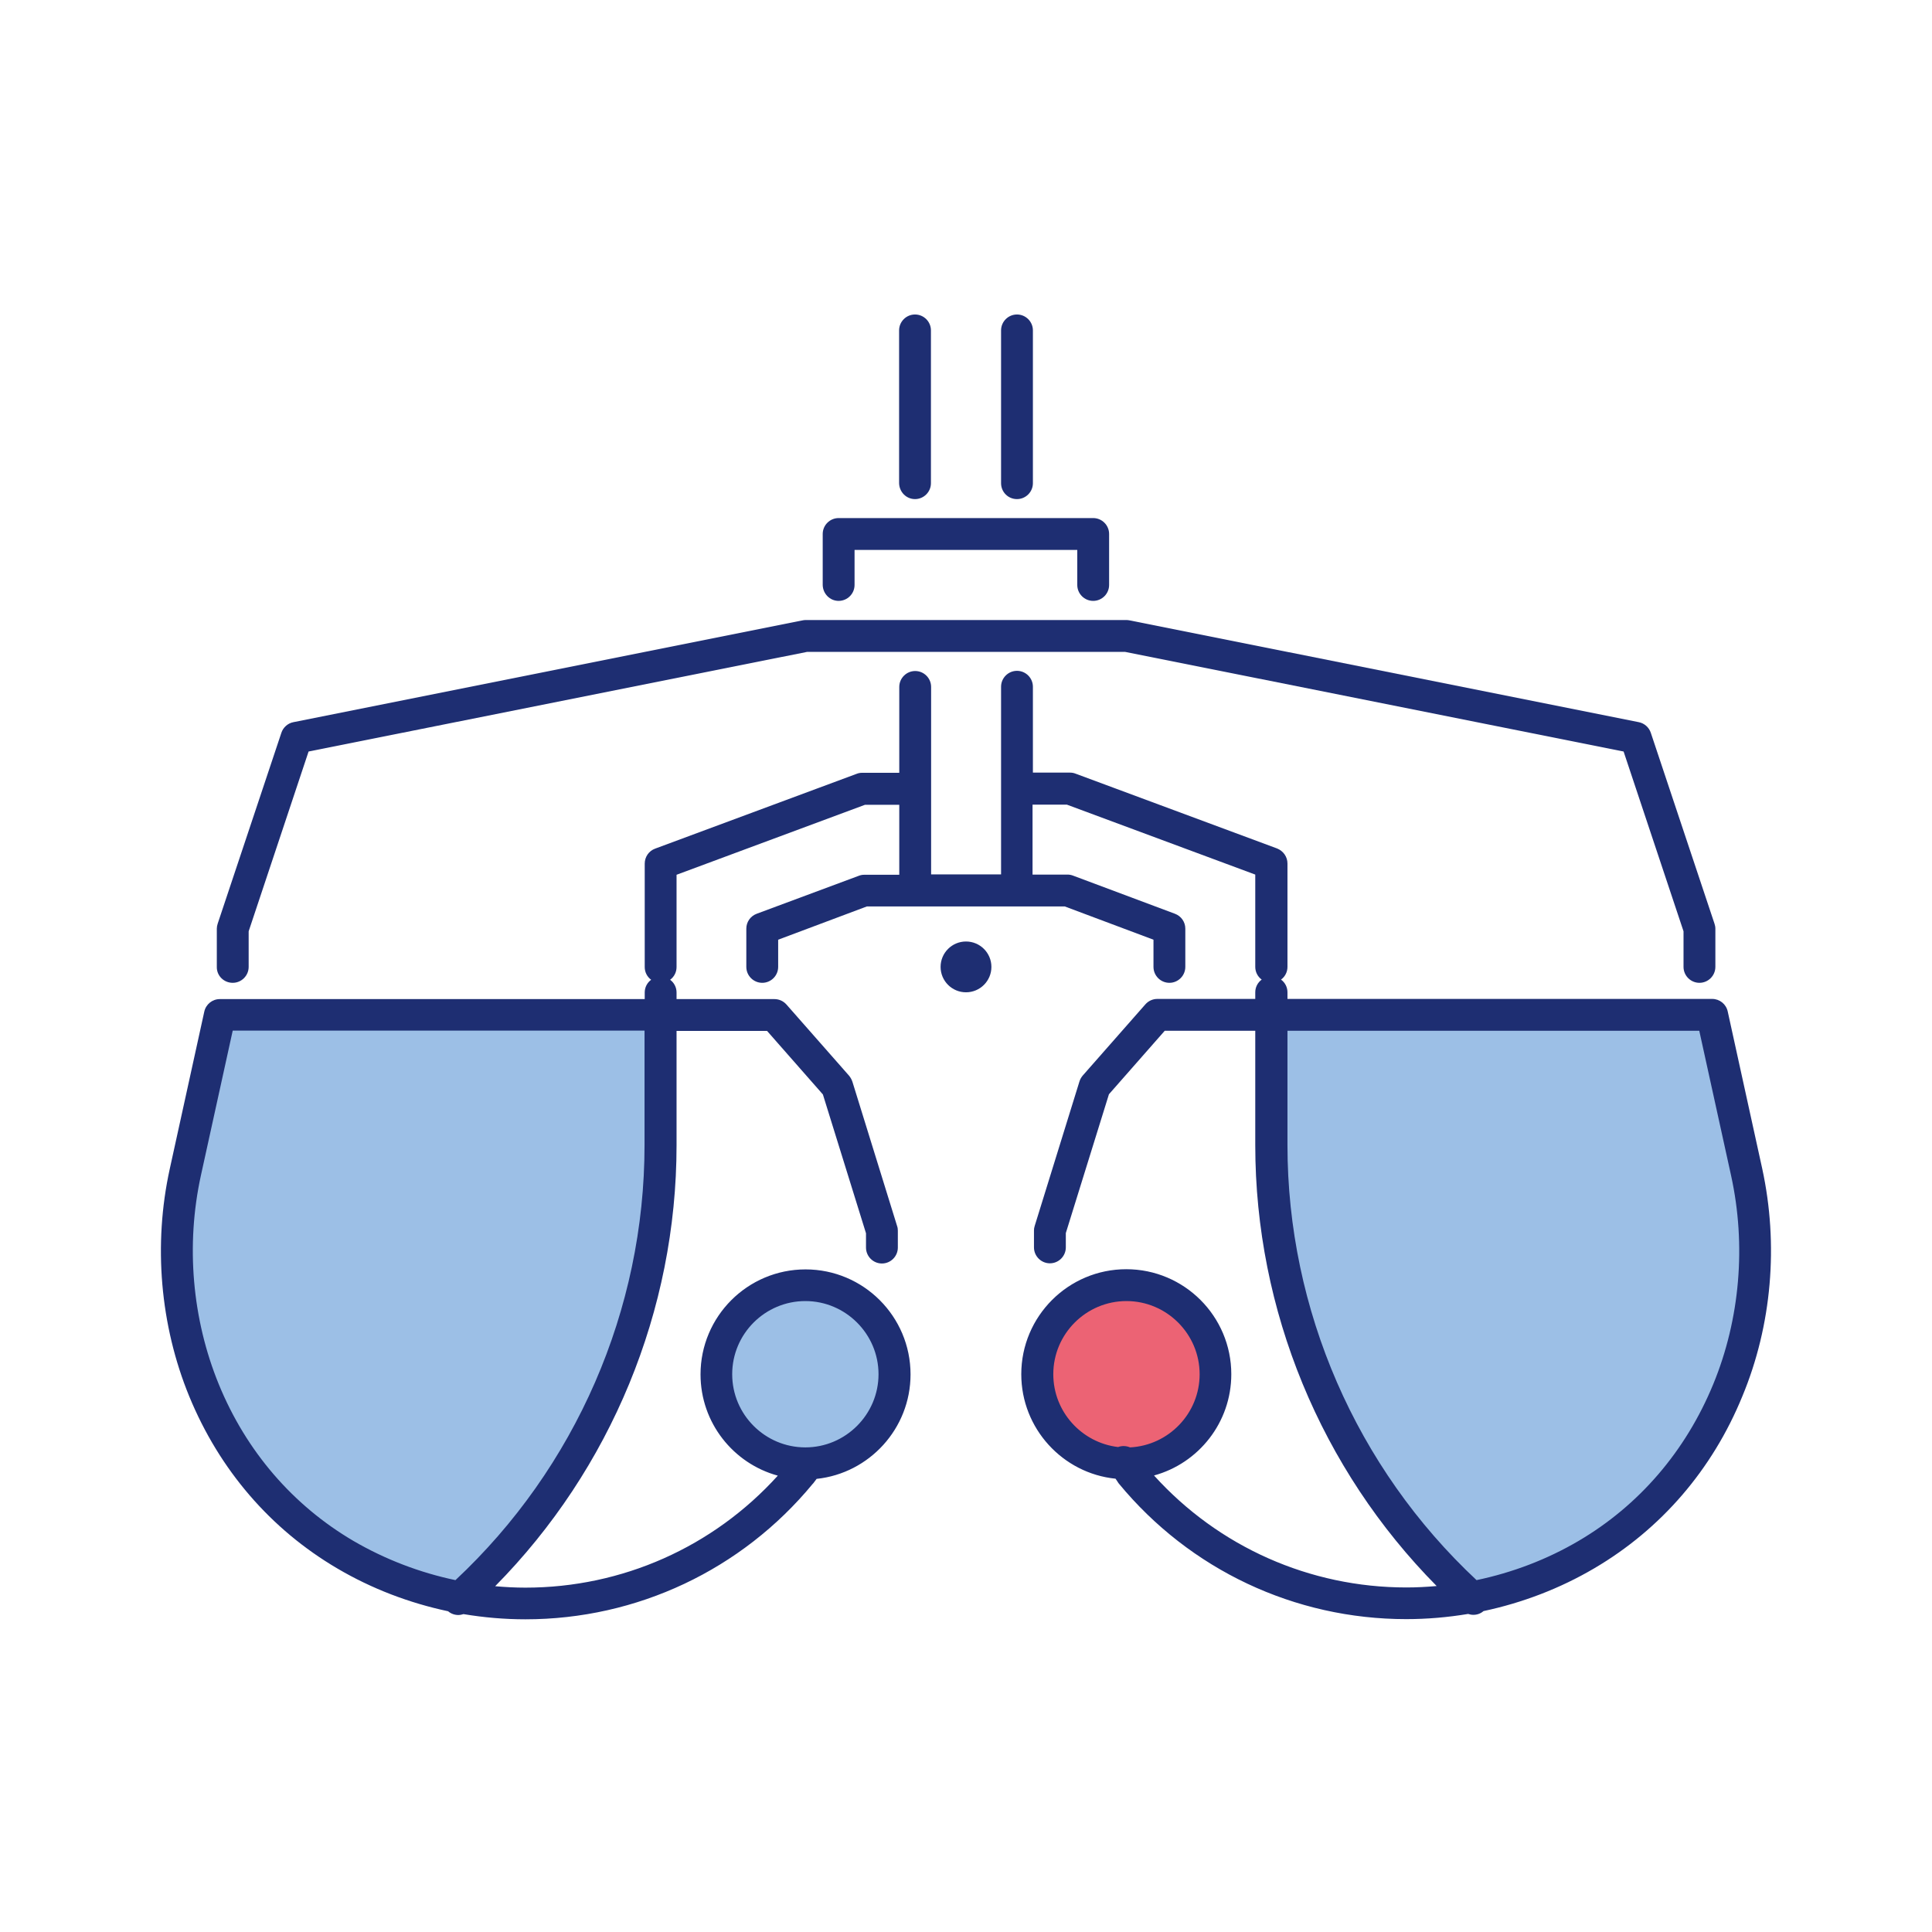 <svg width="180" height="180" viewBox="0 0 180 180" fill="none" xmlns="http://www.w3.org/2000/svg">
<path d="M52.65 94.517H21.15L16.467 110.467V123.583L23.767 138.4L33.9 145.7L42.9 149.65L47.033 145.517L55.083 133.7L61.467 110.833V94.517H52.65Z" fill="#9CBFE6"/>
<path d="M118.283 94.517L119.783 118.133L128.033 138.767L137.017 149.65L145.467 146.833L158.217 134.65L163.267 123.767V109.15L159.517 94.517H118.283Z" fill="#9CBFE6"/>
<path d="M75.15 135.767C79.283 135.767 82.65 132.367 82.65 128.167C82.65 123.967 79.283 120.567 75.15 120.567C71.017 120.567 67.65 123.967 67.65 128.167C67.65 132.367 71.017 135.767 75.15 135.767Z" fill="#9CBFE6"/>
<path d="M105.15 135.683C109.283 135.683 112.65 132.283 112.65 128.083C112.65 123.883 109.283 120.483 105.15 120.483C101.017 120.483 97.65 123.883 97.65 128.083C97.65 132.283 101.017 135.683 105.15 135.683Z" fill="#EC6374"/>
<path d="M78.133 55.983C78.95 55.983 79.617 55.317 79.617 54.5V51.233H100.367V54.5C100.367 55.317 101.033 55.983 101.85 55.983C102.667 55.983 103.333 55.317 103.333 54.5V49.75C103.333 48.933 102.667 48.267 101.85 48.267H78.133C77.317 48.267 76.65 48.933 76.65 49.75V54.5C76.667 55.317 77.317 55.983 78.133 55.983Z" fill="#1E2E72"/>
<path d="M85.25 46.5C86.067 46.5 86.733 45.833 86.733 45.017V30.783C86.733 29.967 86.067 29.3 85.25 29.3C84.433 29.3 83.767 29.967 83.767 30.783V45.017C83.783 45.833 84.433 46.5 85.25 46.5Z" fill="#1E2E72"/>
<path d="M94.75 46.5C95.567 46.5 96.233 45.833 96.233 45.017V30.783C96.233 29.967 95.567 29.3 94.75 29.3C93.933 29.3 93.267 29.967 93.267 30.783V45.017C93.267 45.833 93.917 46.5 94.75 46.5Z" fill="#1E2E72"/>
<path d="M90 92.45C91.307 92.45 92.367 91.391 92.367 90.084C92.367 88.776 91.307 87.717 90 87.717C88.693 87.717 87.633 88.776 87.633 90.084C87.633 91.391 88.693 92.45 90 92.45Z" fill="#1E2E72"/>
<path d="M21.683 91.567C22.5 91.567 23.167 90.9 23.167 90.083V86.767L28.75 70.017L75.2 60.733H104.817L151.267 70.017L156.85 86.767V90.083C156.85 90.9 157.517 91.567 158.333 91.567C159.15 91.567 159.817 90.9 159.817 90.083V86.517C159.817 86.35 159.783 86.2 159.733 86.05L153.8 68.267C153.633 67.767 153.2 67.383 152.683 67.283L105.25 57.8C105.15 57.783 105.05 57.767 104.967 57.767H75.05C74.95 57.767 74.85 57.783 74.767 57.8L27.333 67.283C26.817 67.383 26.383 67.767 26.217 68.267L20.283 86.05C20.233 86.2 20.2 86.367 20.2 86.517V90.083C20.183 90.9 20.85 91.567 21.683 91.567Z" fill="#1E2E72"/>
<path d="M164.183 108.883L160.967 94.233C160.817 93.55 160.217 93.067 159.517 93.067H119.95V92.45C119.95 91.967 119.717 91.533 119.35 91.267C119.717 91 119.95 90.567 119.95 90.083V80.45C119.95 79.833 119.567 79.283 118.983 79.05L100.217 72.083C100.05 72.017 99.883 71.983 99.7 71.983H96.233V63.983C96.233 63.167 95.567 62.5 94.75 62.5C93.933 62.5 93.267 63.167 93.267 63.983V73.433C93.267 73.45 93.267 73.45 93.267 73.467C93.267 73.483 93.267 73.483 93.267 73.5V81.467H86.75V73.5C86.75 73.483 86.75 73.483 86.75 73.467C86.75 73.45 86.75 73.45 86.75 73.433V64C86.75 63.183 86.083 62.517 85.267 62.517C84.45 62.517 83.783 63.183 83.783 64V72H80.317C80.133 72 79.967 72.033 79.8 72.1L61.033 79.067C60.45 79.283 60.067 79.833 60.067 80.467V90.1C60.067 90.583 60.3 91.017 60.667 91.283C60.3 91.55 60.067 91.983 60.067 92.467V93.083H20.483C19.783 93.083 19.183 93.567 19.033 94.25L15.817 108.9C14.267 115.95 14.917 123.483 17.633 130.1C20.45 136.95 25.217 142.483 31.433 146.133C34.633 148.017 38.133 149.35 41.75 150.117C42.017 150.35 42.367 150.467 42.7 150.467C42.867 150.467 43.017 150.433 43.183 150.383C45.083 150.7 47 150.867 48.95 150.867C59.333 150.867 69.1 146.267 75.717 138.25C75.733 138.233 75.75 138.217 75.767 138.2L76.083 137.783C80.983 137.267 84.833 133.1 84.833 128.05C84.833 122.65 80.45 118.267 75.05 118.267C69.65 118.267 65.267 122.65 65.267 128.05C65.267 132.55 68.317 136.35 72.467 137.483C66.45 144.133 57.967 147.917 48.95 147.917C48 147.917 47.067 147.867 46.133 147.783C56.9 136.883 63.033 122.1 63.033 106.7V96.05H71.467L76.667 101.967L80.683 114.9V116.233C80.683 117.05 81.35 117.717 82.167 117.717C82.983 117.717 83.65 117.05 83.65 116.233V114.667C83.65 114.517 83.633 114.367 83.583 114.233L79.417 100.783C79.35 100.583 79.25 100.4 79.117 100.233L73.267 93.583C72.983 93.267 72.583 93.083 72.15 93.083H63.033V92.467C63.033 91.983 62.8 91.55 62.433 91.283C62.8 91.017 63.033 90.583 63.033 90.1V81.5L80.583 74.983H83.783V81.5H80.517C80.333 81.5 80.167 81.533 80 81.6L70.5 85.133C69.917 85.35 69.533 85.9 69.533 86.517V90.083C69.533 90.9 70.2 91.567 71.017 91.567C71.833 91.567 72.5 90.9 72.5 90.083V87.55L80.767 84.45H99.2L107.467 87.55V90.083C107.467 90.9 108.133 91.567 108.95 91.567C109.767 91.567 110.433 90.9 110.433 90.083V86.517C110.433 85.9 110.05 85.35 109.467 85.133L99.983 81.583C99.817 81.517 99.633 81.483 99.467 81.483H96.2V74.967H99.4L116.95 81.483V90.083C116.95 90.567 117.183 91 117.55 91.267C117.183 91.533 116.95 91.967 116.95 92.45V93.067H107.833C107.4 93.067 107 93.25 106.717 93.567L100.867 100.217C100.733 100.383 100.633 100.55 100.567 100.767L96.4 114.217C96.35 114.367 96.333 114.5 96.333 114.65V116.217C96.333 117.033 97 117.7 97.817 117.7C98.633 117.7 99.3 117.033 99.3 116.217V114.883L103.317 101.95L108.517 96.033H116.95V106.683C116.95 122.083 123.067 136.867 133.85 147.767C132.917 147.85 131.967 147.9 131.033 147.9C122.017 147.9 113.533 144.117 107.517 137.467C111.667 136.333 114.717 132.533 114.717 128.033C114.717 122.633 110.333 118.25 104.933 118.25C99.533 118.25 95.15 122.633 95.15 128.033C95.15 133.083 99 137.267 103.933 137.767L104.167 138.117C104.2 138.167 104.217 138.2 104.25 138.233C110.867 146.25 120.617 150.85 131.017 150.85C132.95 150.85 134.883 150.683 136.783 150.367C136.933 150.417 137.1 150.45 137.267 150.45C137.617 150.45 137.95 150.333 138.217 150.1C141.833 149.333 145.333 148 148.533 146.117C154.75 142.467 159.533 136.933 162.333 130.083C165.083 123.467 165.717 115.95 164.183 108.883ZM68.217 128.033C68.217 124.267 71.283 121.217 75.033 121.217C78.783 121.217 81.85 124.283 81.85 128.033C81.85 131.783 78.783 134.85 75.033 134.85C71.283 134.85 68.217 131.8 68.217 128.033ZM60.05 106.683C60.05 122.033 53.633 136.75 42.433 147.217C39.1 146.517 35.883 145.283 32.933 143.567C27.283 140.25 22.933 135.2 20.383 128.967C17.9 122.9 17.3 116 18.717 109.517L21.683 96.017H60.05V106.683ZM98.133 128.033C98.133 124.267 101.2 121.217 104.95 121.217C108.7 121.217 111.767 124.283 111.767 128.033C111.767 131.683 108.883 134.667 105.283 134.85C104.933 134.7 104.533 134.683 104.167 134.817C100.783 134.417 98.133 131.533 98.133 128.033ZM159.617 128.967C157.05 135.2 152.717 140.25 147.067 143.567C144.117 145.3 140.9 146.517 137.567 147.217C126.367 136.75 119.95 122.033 119.95 106.683V96.033H158.317L161.283 109.533C162.7 116 162.117 122.9 159.617 128.967Z" fill="#1E2E72"/>
</svg>
